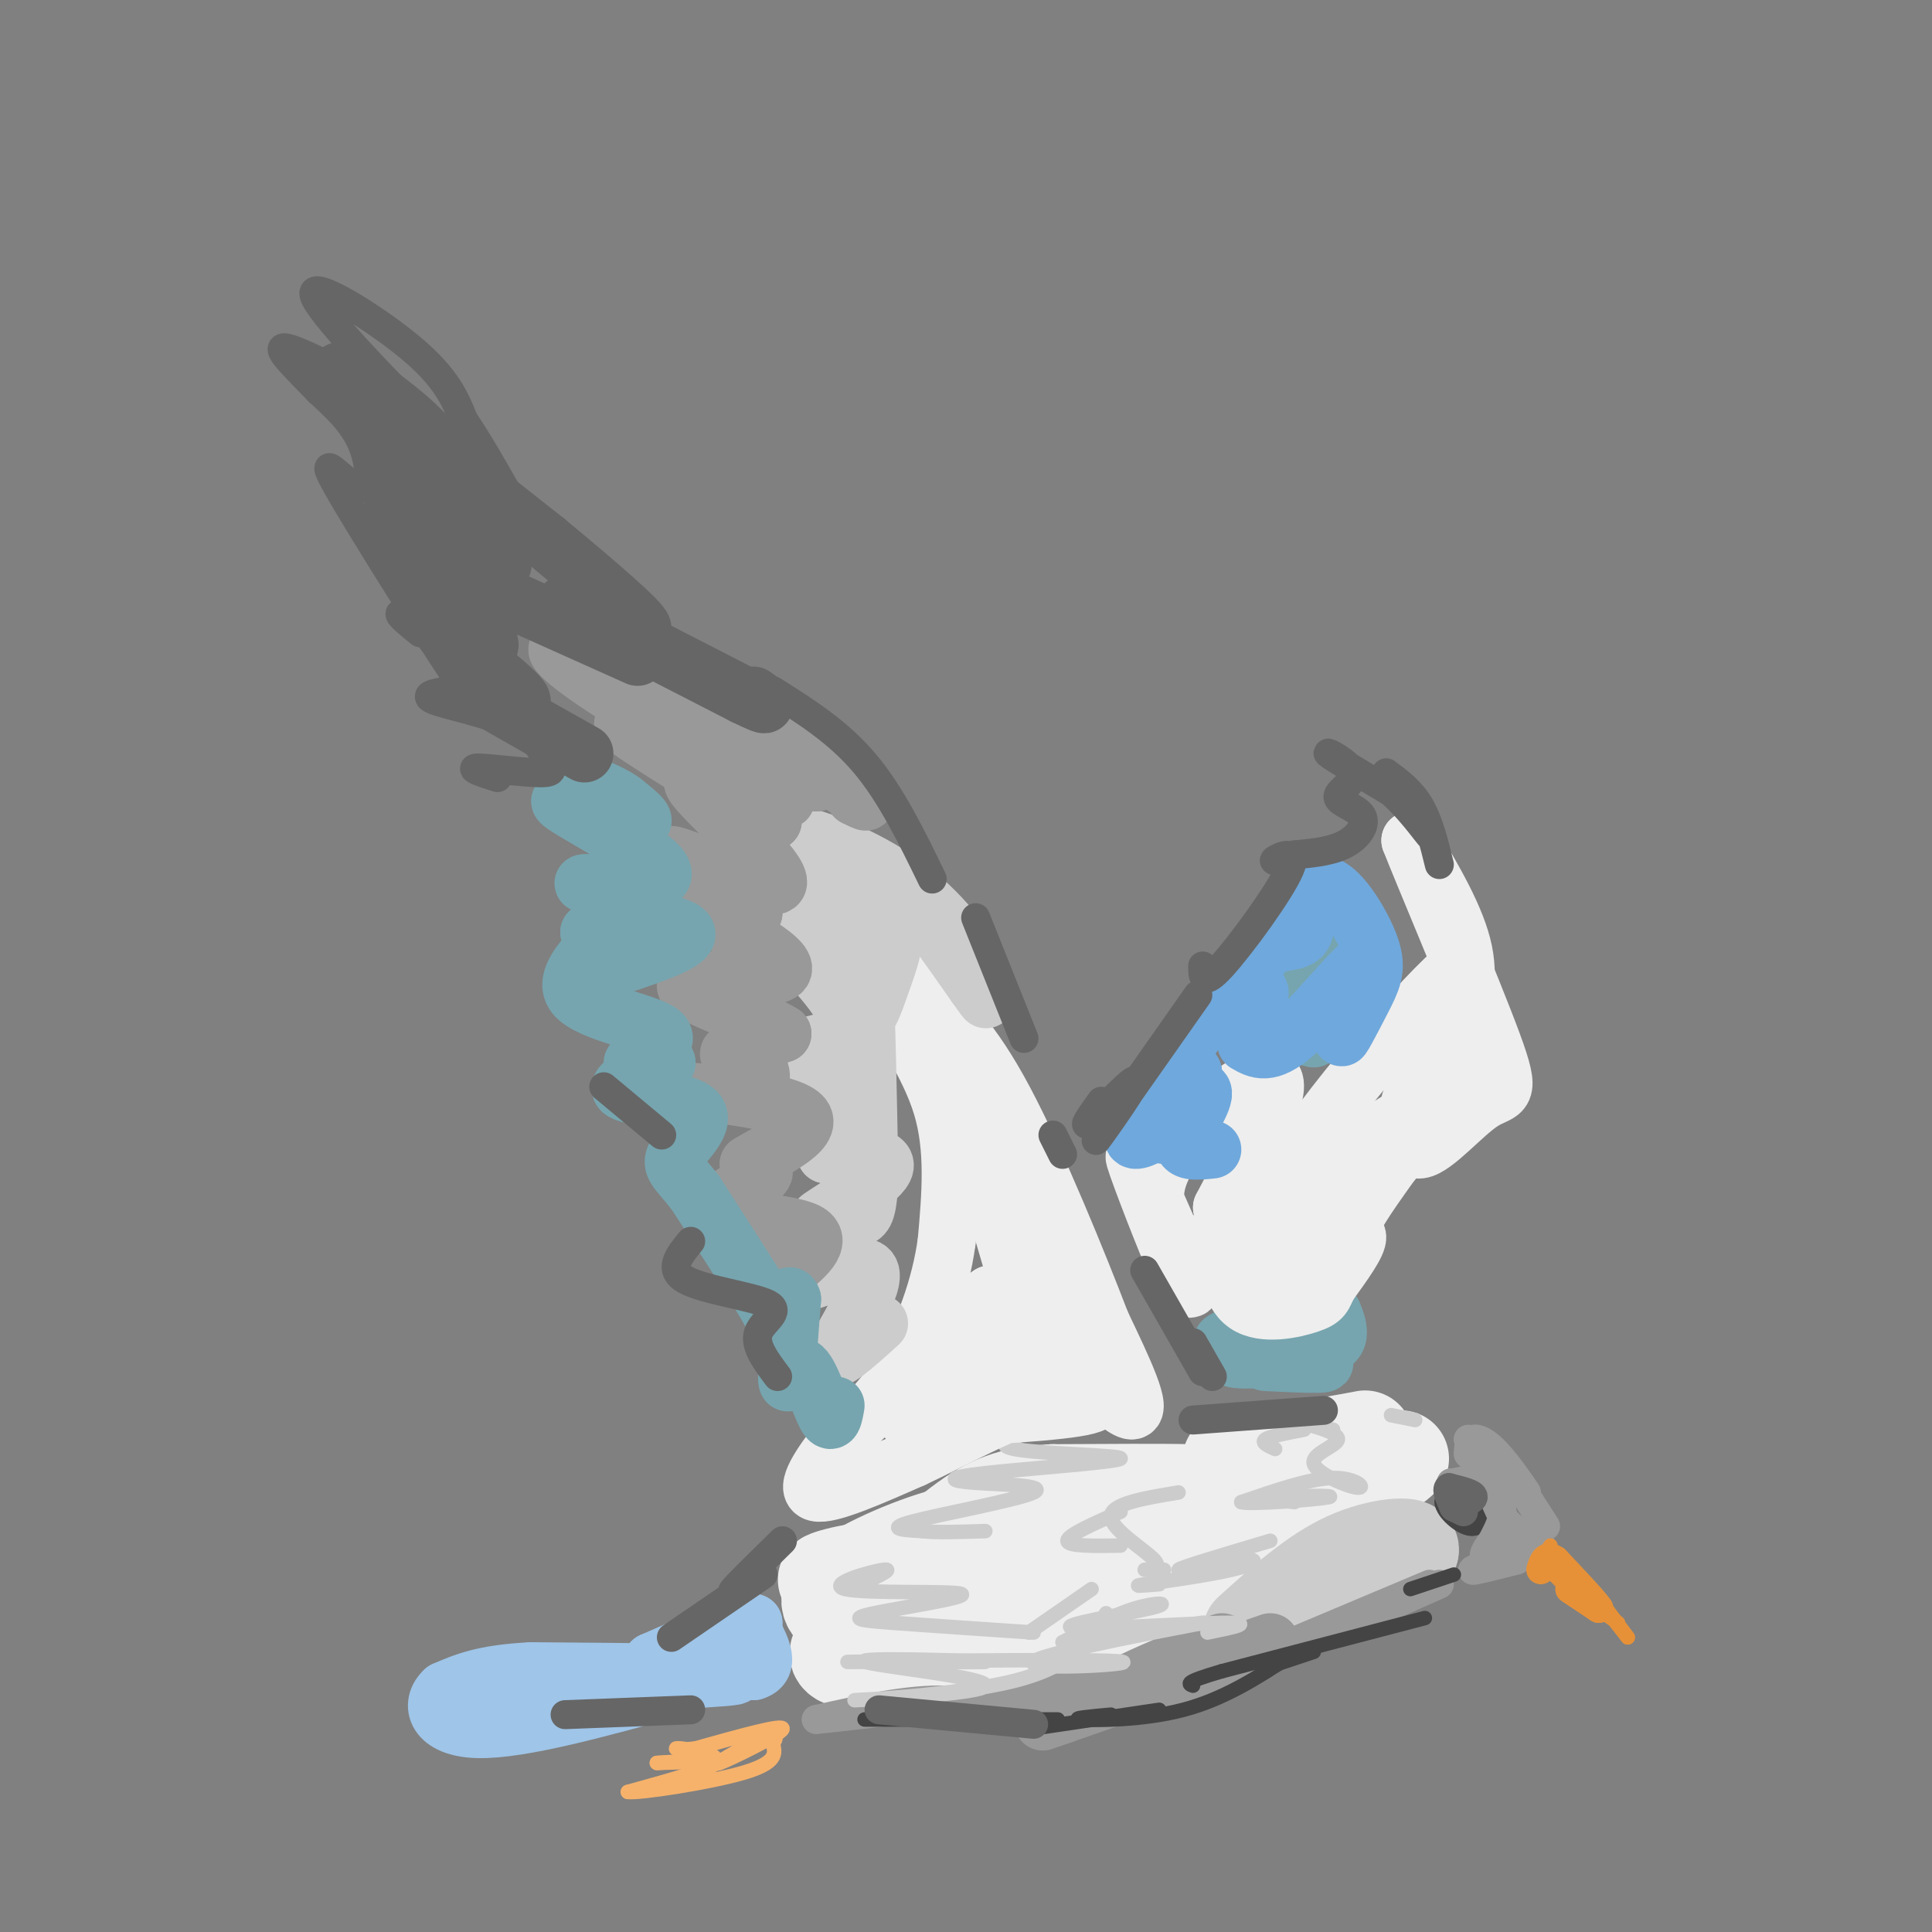 <svg viewBox='0 0 400 400' version='1.1' xmlns='http://www.w3.org/2000/svg' xmlns:xlink='http://www.w3.org/1999/xlink'><rect x="0" y="0" width="400" height="400" fill="#808080" stroke="none"/><g fill='none' stroke='#eeeeee' stroke-width='20' stroke-linecap='round' stroke-linejoin='round'><path d='M202,331c-6.044,-2.956 -12.089,-5.911 -19,-6c-6.911,-0.089 -14.689,2.689 -11,2c3.689,-0.689 18.844,-4.844 34,-9'/><path d='M206,318c4.313,-1.906 -1.906,-2.171 -10,0c-8.094,2.171 -18.064,6.777 -22,10c-3.936,3.223 -1.839,5.064 0,6c1.839,0.936 3.419,0.968 5,1'/><path d='M179,335c13.147,-1.657 43.514,-6.300 58,-11c14.486,-4.700 13.093,-9.458 13,-12c-0.093,-2.542 1.116,-2.869 -4,-3c-5.116,-0.131 -16.558,-0.065 -28,0'/><path d='M218,309c-7.378,0.444 -11.822,1.556 -18,6c-6.178,4.444 -14.089,12.222 -22,20'/><path d='M178,335c-4.167,4.286 -3.583,5.000 -4,6c-0.417,1.000 -1.833,2.286 3,3c4.833,0.714 15.917,0.857 27,1'/><path d='M204,345c7.578,-0.022 13.022,-0.578 19,-3c5.978,-2.422 12.489,-6.711 19,-11'/><path d='M242,331c7.578,-3.622 17.022,-7.178 19,-8c1.978,-0.822 -3.511,1.089 -9,3'/><path d='M252,326c-0.511,1.222 2.711,2.778 7,-1c4.289,-3.778 9.644,-12.889 15,-22'/><path d='M274,303c5.133,-4.711 10.467,-5.489 8,-5c-2.467,0.489 -12.733,2.244 -23,4'/><path d='M259,302c-4.762,0.583 -5.167,0.042 -3,1c2.167,0.958 6.905,3.417 12,4c5.095,0.583 10.548,-0.708 16,-2'/><path d='M284,305c3.667,-0.833 4.833,-1.917 6,-3'/></g>
<g fill='none' stroke='#cccccc' stroke-width='20' stroke-linecap='round' stroke-linejoin='round'><path d='M282,325c-4.833,1.833 -9.667,3.667 -8,3c1.667,-0.667 9.833,-3.833 18,-7'/><path d='M292,321c0.800,-1.311 -6.200,-1.089 -13,2c-6.800,3.089 -13.400,9.044 -20,15'/></g>
<g fill='none' stroke='#999999' stroke-width='12' stroke-linecap='round' stroke-linejoin='round'><path d='M253,340c-10.333,4.333 -20.667,8.667 -20,9c0.667,0.333 12.333,-3.333 24,-7'/><path d='M263,340c0.000,0.000 -43.000,15.000 -43,15'/><path d='M220,355c-7.167,2.500 -3.583,1.250 0,0'/></g>
<g fill='none' stroke='#999999' stroke-width='6' stroke-linecap='round' stroke-linejoin='round'><path d='M215,358c-5.667,-2.833 -11.333,-5.667 -19,-6c-7.667,-0.333 -17.333,1.833 -27,4'/><path d='M169,356c4.000,-0.333 27.500,-3.167 51,-6'/><path d='M212,350c0.000,0.000 21.000,-2.000 21,-2'/><path d='M258,344c0.000,0.000 38.000,-16.000 38,-16'/><path d='M280,336c0.000,0.000 18.000,-8.000 18,-8'/></g>
<g fill='none' stroke='#444444' stroke-width='6' stroke-linecap='round' stroke-linejoin='round'><path d='M306,311c-1.333,-1.500 -2.667,-3.000 -3,-3c-0.333,0.000 0.333,1.500 1,3'/><path d='M304,311c0.893,0.679 2.625,0.875 3,0c0.375,-0.875 -0.607,-2.821 -2,-3c-1.393,-0.179 -3.196,1.411 -5,3'/><path d='M300,311c0.333,1.667 3.667,4.333 5,4c1.333,-0.333 0.667,-3.667 0,-7'/></g>
<g fill='none' stroke='#999999' stroke-width='6' stroke-linecap='round' stroke-linejoin='round'><path d='M320,316c-3.167,-4.917 -6.333,-9.833 -7,-11c-0.667,-1.167 1.167,1.417 3,4'/><path d='M316,309c-0.607,-0.976 -3.625,-5.417 -6,-8c-2.375,-2.583 -4.107,-3.310 -5,-3c-0.893,0.310 -0.946,1.655 -1,3'/><path d='M304,301c0.644,0.867 2.756,1.533 3,1c0.244,-0.533 -1.378,-2.267 -3,-4'/><path d='M304,298c0.667,2.000 3.833,9.000 7,16'/><path d='M311,314c3.000,3.778 7.000,5.222 8,6c1.000,0.778 -1.000,0.889 -3,1'/><path d='M316,321c-3.311,1.133 -10.089,3.467 -11,4c-0.911,0.533 4.044,-0.733 9,-2'/><path d='M314,323c0.022,-0.133 -4.422,0.533 -6,0c-1.578,-0.533 -0.289,-2.267 1,-4'/><path d='M309,319c0.778,-1.689 2.222,-3.911 2,-6c-0.222,-2.089 -2.111,-4.044 -4,-6'/><path d='M307,307c-1.667,-1.000 -3.833,-0.500 -6,0'/><path d='M301,307c-1.000,0.000 -0.500,0.000 0,0'/></g>
<g fill='none' stroke='#e69138' stroke-width='6' stroke-linecap='round' stroke-linejoin='round'><path d='M325,329c0.000,0.000 6.000,4.000 6,4'/><path d='M331,333c-0.500,-1.000 -4.750,-5.500 -9,-10'/><path d='M322,323c-2.000,-1.333 -2.500,0.333 -3,2'/></g>
<g fill='none' stroke='#e69138' stroke-width='3' stroke-linecap='round' stroke-linejoin='round'><path d='M331,331c0.000,0.000 6.000,8.000 6,8'/><path d='M337,339c-0.167,-0.167 -3.583,-4.583 -7,-9'/><path d='M335,336c0.000,0.000 -10.000,-7.000 -10,-7'/><path d='M325,329c-2.500,-2.000 -3.750,-3.500 -5,-5'/><path d='M320,324c-0.667,-1.500 0.167,-2.750 1,-4'/></g>
<g fill='none' stroke='#cccccc' stroke-width='3' stroke-linecap='round' stroke-linejoin='round'><path d='M218,295c-6.665,1.963 -13.331,3.925 -8,5c5.331,1.075 22.658,1.261 22,2c-0.658,0.739 -19.301,2.029 -28,3c-8.699,0.971 -7.456,1.621 -2,2c5.456,0.379 15.123,0.487 12,2c-3.123,1.513 -19.035,4.432 -25,6c-5.965,1.568 -1.982,1.784 2,2'/><path d='M191,317c2.500,0.333 7.750,0.167 13,0'/><path d='M176,329c4.735,-2.142 9.470,-4.285 7,-4c-2.470,0.285 -12.145,2.996 -8,4c4.145,1.004 22.111,0.300 24,1c1.889,0.700 -12.299,2.804 -18,4c-5.701,1.196 -2.915,1.485 4,2c6.915,0.515 17.957,1.258 29,2'/><path d='M213,338c0.000,0.000 13.000,-9.000 13,-9'/><path d='M232,320c-5.500,0.083 -11.000,0.167 -11,-1c0.000,-1.167 5.500,-3.583 11,-6'/><path d='M244,309c-7.018,1.155 -14.036,2.310 -14,5c0.036,2.690 7.125,6.917 9,9c1.875,2.083 -1.464,2.024 -2,2c-0.536,-0.024 1.732,-0.012 4,0'/><path d='M264,300c-1.500,-0.667 -3.000,-1.333 -2,-2c1.000,-0.667 4.500,-1.333 8,-2'/><path d='M276,296c-3.020,-0.658 -6.040,-1.315 -5,-1c1.040,0.315 6.141,1.604 6,3c-0.141,1.396 -5.522,2.900 -5,5c0.522,2.100 6.948,4.796 9,5c2.052,0.204 -0.271,-2.085 -5,-2c-4.729,0.085 -11.865,2.542 -19,5'/><path d='M257,311c1.762,0.560 15.667,-0.542 18,-1c2.333,-0.458 -6.905,-0.274 -10,0c-3.095,0.274 -0.048,0.637 3,1'/><path d='M288,293c0.000,0.000 5.000,1.000 5,1'/></g>
<g fill='none' stroke='#444444' stroke-width='3' stroke-linecap='round' stroke-linejoin='round'><path d='M295,335c0.000,0.000 -42.000,11.000 -42,11'/><path d='M253,346c-8.000,2.333 -7.000,2.667 -6,3'/><path d='M219,356c0.000,0.000 -40.000,0.000 -40,0'/><path d='M213,358c0.000,0.000 27.000,-4.000 27,-4'/><path d='M230,355c-4.378,0.400 -8.756,0.800 -6,1c2.756,0.200 12.644,0.200 21,-2c8.356,-2.200 15.178,-6.600 22,-11'/><path d='M263,345c0.000,0.000 9.000,-3.000 9,-3'/><path d='M292,329c0.000,0.000 9.000,-3.000 9,-3'/></g>
<g fill='none' stroke='#cccccc' stroke-width='3' stroke-linecap='round' stroke-linejoin='round'><path d='M250,338c5.263,-1.069 10.526,-2.137 3,-2c-7.526,0.137 -27.842,1.480 -31,1c-3.158,-0.480 10.842,-2.783 16,-4c5.158,-1.217 1.474,-1.348 -3,0c-4.474,1.348 -9.737,4.174 -15,7'/><path d='M220,340c6.889,-0.309 31.611,-4.580 29,-4c-2.611,0.580 -32.556,6.011 -35,8c-2.444,1.989 22.611,0.535 18,0c-4.611,-0.535 -38.889,-0.153 -51,0c-12.111,0.153 -2.056,0.076 8,0'/><path d='M189,344c6.423,0.067 18.479,0.234 14,0c-4.479,-0.234 -25.493,-0.869 -24,0c1.493,0.869 25.493,3.243 25,5c-0.493,1.757 -25.479,2.896 -27,3c-1.521,0.104 20.423,-0.827 33,-4c12.577,-3.173 15.789,-8.586 19,-14'/><path d='M240,328c-3.112,0.254 -6.223,0.507 -3,0c3.223,-0.507 12.781,-1.775 18,-3c5.219,-1.225 6.097,-2.407 2,-2c-4.097,0.407 -13.171,2.402 -13,2c0.171,-0.402 9.585,-3.201 19,-6'/></g>
<g fill='none' stroke='#9fc5e8' stroke-width='12' stroke-linecap='round' stroke-linejoin='round'><path d='M140,348c-16.133,0.622 -32.267,1.244 -26,1c6.267,-0.244 34.933,-1.356 38,-2c3.067,-0.644 -19.467,-0.822 -42,-1'/><path d='M110,346c-10.000,0.500 -14.000,2.250 -18,4'/><path d='M92,350c-3.111,2.800 -1.889,7.800 7,8c8.889,0.200 25.444,-4.400 42,-9'/><path d='M141,349c9.500,-3.667 12.250,-8.333 15,-13'/><path d='M156,336c-1.000,-0.833 -11.000,3.583 -21,8'/><path d='M135,344c0.000,1.667 10.500,1.833 21,2'/><path d='M156,346c3.500,-1.000 1.750,-4.500 0,-8'/></g>
<g fill='none' stroke='#f6b26b' stroke-width='3' stroke-linecap='round' stroke-linejoin='round'><path d='M159,359c-6.067,3.400 -12.133,6.800 -10,6c2.133,-0.800 12.467,-5.800 13,-7c0.533,-1.200 -8.733,1.400 -18,4'/><path d='M144,362c-4.024,0.512 -5.083,-0.208 -3,0c2.083,0.208 7.310,1.345 7,2c-0.310,0.655 -6.155,0.827 -12,1'/><path d='M136,365c1.600,-0.111 11.600,-0.889 12,0c0.400,0.889 -8.800,3.444 -18,6'/><path d='M130,371c2.267,0.311 16.933,-1.911 24,-4c7.067,-2.089 6.533,-4.044 6,-6'/><path d='M160,361c1.000,-1.333 0.500,-1.667 0,-2'/></g>
<g fill='none' stroke='#eeeeee' stroke-width='12' stroke-linecap='round' stroke-linejoin='round'><path d='M225,276c-5.526,1.059 -11.053,2.118 -15,2c-3.947,-0.118 -6.316,-1.413 -6,-3c0.316,-1.587 3.316,-3.466 10,1c6.684,4.466 17.053,15.276 20,16c2.947,0.724 -1.526,-8.638 -6,-18'/><path d='M228,274c-4.622,-12.044 -13.178,-33.156 -20,-46c-6.822,-12.844 -11.911,-17.422 -17,-22'/><path d='M191,206c-2.684,-3.853 -0.895,-2.486 -2,-2c-1.105,0.486 -5.105,0.093 -4,4c1.105,3.907 7.316,12.116 10,21c2.684,8.884 1.842,18.442 1,28'/><path d='M196,257c-1.267,9.467 -4.933,19.133 -9,26c-4.067,6.867 -8.533,10.933 -13,15'/><path d='M174,298c-4.022,5.089 -7.578,10.311 -5,11c2.578,0.689 11.289,-3.156 20,-7'/><path d='M189,302c8.226,-3.821 18.792,-9.875 27,-12c8.208,-2.125 14.060,-0.321 9,1c-5.060,1.321 -21.030,2.161 -37,3'/><path d='M188,294c1.239,-3.168 22.838,-12.589 25,-14c2.162,-1.411 -15.111,5.189 -20,5c-4.889,-0.189 2.607,-7.166 9,-11c6.393,-3.834 11.684,-4.524 12,-5c0.316,-0.476 -4.342,-0.738 -9,-1'/><path d='M205,268c-4.589,2.881 -11.561,10.584 -10,15c1.561,4.416 11.656,5.544 17,3c5.344,-2.544 5.939,-8.762 4,-19c-1.939,-10.238 -6.411,-24.497 -8,-27c-1.589,-2.503 -0.294,6.748 1,16'/><path d='M209,256c0.956,6.044 2.844,13.156 1,7c-1.844,-6.156 -7.422,-25.578 -13,-45'/></g>
<g fill='none' stroke='#cccccc' stroke-width='12' stroke-linecap='round' stroke-linejoin='round'><path d='M182,274c-5.131,4.631 -10.262,9.262 -9,6c1.262,-3.262 8.917,-14.417 7,-17c-1.917,-2.583 -13.405,3.405 -16,3c-2.595,-0.405 3.702,-7.202 10,-14'/><path d='M174,252c-0.274,-1.607 -5.958,1.375 -4,0c1.958,-1.375 11.560,-7.107 13,-10c1.440,-2.893 -5.280,-2.946 -12,-3'/><path d='M171,239c0.621,-1.385 8.172,-3.349 6,-4c-2.172,-0.651 -14.067,0.011 -13,-3c1.067,-3.011 15.095,-9.695 15,-12c-0.095,-2.305 -14.313,-0.230 -19,0c-4.687,0.230 0.156,-1.385 5,-3'/><path d='M165,217c4.024,-0.940 11.583,-1.792 10,-7c-1.583,-5.208 -12.310,-14.774 -13,-17c-0.690,-2.226 8.655,2.887 18,8'/><path d='M180,201c0.296,-2.088 -7.965,-11.308 -11,-16c-3.035,-4.692 -0.844,-4.856 2,-5c2.844,-0.144 6.343,-0.270 9,0c2.657,0.270 4.474,0.934 8,5c3.526,4.066 8.763,11.533 14,19'/><path d='M202,204c2.632,3.649 2.211,3.271 2,2c-0.211,-1.271 -0.211,-3.433 -3,-8c-2.789,-4.567 -8.366,-11.537 -17,-17c-8.634,-5.463 -20.324,-9.418 -21,-8c-0.676,1.418 9.662,8.209 20,15'/><path d='M183,188c3.333,4.786 1.667,9.252 0,14c-1.667,4.748 -3.333,9.778 -4,8c-0.667,-1.778 -0.333,-10.365 0,-6c0.333,4.365 0.667,21.683 1,39'/><path d='M180,243c-0.167,8.000 -1.083,8.500 -2,9'/></g>
<g fill='none' stroke='#999999' stroke-width='12' stroke-linecap='round' stroke-linejoin='round'><path d='M162,264c4.399,-3.542 8.798,-7.083 5,-9c-3.798,-1.917 -15.792,-2.208 -18,-4c-2.208,-1.792 5.369,-5.083 8,-7c2.631,-1.917 0.315,-2.458 -2,-3'/><path d='M155,241c3.740,-2.401 14.089,-6.903 11,-10c-3.089,-3.097 -19.618,-4.788 -23,-5c-3.382,-0.212 6.382,1.057 11,0c4.618,-1.057 4.089,-4.438 2,-6c-2.089,-1.562 -5.740,-1.303 -5,-2c0.740,-0.697 5.870,-2.348 11,-4'/><path d='M162,214c-4.327,-2.893 -20.644,-8.126 -20,-10c0.644,-1.874 18.250,-0.389 20,-3c1.750,-2.611 -12.357,-9.317 -16,-12c-3.643,-2.683 3.179,-1.341 10,0'/><path d='M156,189c-3.959,-3.423 -18.855,-11.979 -17,-12c1.855,-0.021 20.461,8.494 22,6c1.539,-2.494 -13.989,-15.998 -17,-20c-3.011,-4.002 6.494,1.499 16,7'/><path d='M160,170c-6.381,-4.321 -30.333,-18.625 -31,-20c-0.667,-1.375 21.952,10.179 30,14c8.048,3.821 1.524,-0.089 -5,-4'/><path d='M154,160c-7.095,-4.310 -22.333,-13.083 -31,-19c-8.667,-5.917 -10.762,-8.976 -2,-5c8.762,3.976 28.381,14.988 48,26'/><path d='M169,162c-1.714,-1.250 -30.000,-17.375 -40,-24c-10.000,-6.625 -1.714,-3.750 9,2c10.714,5.750 23.857,14.375 37,23'/><path d='M175,163c6.500,4.167 4.250,3.083 2,2'/></g>
<g fill='none' stroke='#76a5af' stroke-width='12' stroke-linecap='round' stroke-linejoin='round'><path d='M173,291c-0.375,2.167 -0.750,4.333 -2,2c-1.250,-2.333 -3.375,-9.167 -5,-10c-1.625,-0.833 -2.750,4.333 -3,3c-0.250,-1.333 0.375,-9.167 1,-17'/><path d='M164,269c-0.512,-2.036 -2.292,1.375 -3,3c-0.708,1.625 -0.345,1.464 -3,-3c-2.655,-4.464 -8.327,-13.232 -14,-22'/><path d='M144,247c-3.582,-4.715 -5.537,-5.501 -4,-8c1.537,-2.499 6.568,-6.711 4,-9c-2.568,-2.289 -12.734,-2.654 -15,-4c-2.266,-1.346 3.367,-3.673 9,-6'/><path d='M138,220c-0.878,-0.644 -7.572,0.747 -7,0c0.572,-0.747 8.411,-3.633 6,-6c-2.411,-2.367 -15.072,-4.214 -18,-8c-2.928,-3.786 3.878,-9.510 6,-12c2.122,-2.490 -0.439,-1.745 -3,-1'/><path d='M122,193c2.162,-1.205 9.065,-3.718 11,-5c1.935,-1.282 -1.100,-1.333 -4,-1c-2.900,0.333 -5.665,1.051 -2,2c3.665,0.949 13.762,2.128 15,4c1.238,1.872 -6.381,4.436 -14,7'/><path d='M128,200c-0.187,-1.038 6.346,-7.133 5,-11c-1.346,-3.867 -10.572,-5.505 -12,-6c-1.428,-0.495 4.943,0.152 10,0c5.057,-0.152 8.799,-1.103 4,-5c-4.799,-3.897 -18.138,-10.742 -19,-12c-0.862,-1.258 10.754,3.069 15,4c4.246,0.931 1.123,-1.535 -2,-4'/><path d='M129,166c-1.667,-1.333 -4.833,-2.667 -8,-4'/></g>
<g fill='none' stroke='#666666' stroke-width='12' stroke-linecap='round' stroke-linejoin='round'><path d='M121,156c-11.960,-6.726 -23.920,-13.451 -24,-14c-0.080,-0.549 11.721,5.080 11,3c-0.721,-2.080 -13.963,-11.868 -16,-14c-2.037,-2.132 7.132,3.391 9,3c1.868,-0.391 -3.566,-6.695 -9,-13'/><path d='M92,121c-5.290,-6.340 -14.016,-15.689 -10,-15c4.016,0.689 20.774,11.416 22,11c1.226,-0.416 -13.078,-11.976 -20,-19c-6.922,-7.024 -6.461,-9.512 -6,-12'/><path d='M78,86c-1.167,-2.667 -1.083,-3.333 -1,-4'/><path d='M89,94c2.464,3.000 4.929,6.000 5,5c0.071,-1.000 -2.250,-6.000 -9,-12c-6.750,-6.000 -17.929,-13.000 -14,-9c3.929,4.000 22.964,19.000 42,34'/><path d='M113,112c11.600,9.600 19.600,16.600 20,18c0.400,1.400 -6.800,-2.800 -14,-7'/><path d='M103,123c0.000,0.000 29.000,13.000 29,13'/><path d='M117,125c0.000,0.000 37.000,19.000 37,19'/><path d='M154,144c6.500,3.167 4.250,1.583 2,0'/></g>
<g fill='none' stroke='#76a5af' stroke-width='12' stroke-linecap='round' stroke-linejoin='round'><path d='M262,282c6.750,0.333 13.500,0.667 12,0c-1.500,-0.667 -11.250,-2.333 -21,-4'/><path d='M253,278c-0.265,-1.378 9.573,-2.822 10,-2c0.427,0.822 -8.556,3.911 -8,5c0.556,1.089 10.650,0.178 16,-1c5.350,-1.178 5.957,-2.622 6,-4c0.043,-1.378 -0.479,-2.689 -1,-4'/><path d='M272,215c-11.633,-2.952 -23.266,-5.904 -21,-6c2.266,-0.096 18.432,2.665 25,2c6.568,-0.665 3.537,-4.756 0,-7c-3.537,-2.244 -7.582,-2.641 -7,-4c0.582,-1.359 5.791,-3.679 11,-6'/></g>
<g fill='none' stroke='#eeeeee' stroke-width='12' stroke-linecap='round' stroke-linejoin='round'><path d='M249,262c-0.815,0.720 -1.631,1.440 -2,3c-0.369,1.560 -0.292,3.958 -3,-2c-2.708,-5.958 -8.202,-20.274 -9,-23c-0.798,-2.726 3.101,6.137 7,15'/><path d='M242,255c-0.571,0.548 -5.500,-5.583 -1,-14c4.500,-8.417 18.429,-19.119 22,-18c3.571,1.119 -3.214,14.060 -10,27'/><path d='M253,250c6.403,-1.290 27.409,-18.014 25,-16c-2.409,2.014 -28.233,22.767 -28,25c0.233,2.233 26.524,-14.053 37,-22c10.476,-7.947 5.136,-7.556 -2,-2c-7.136,5.556 -16.068,16.278 -25,27'/><path d='M260,262c-0.726,3.278 9.960,-2.029 15,-5c5.040,-2.971 4.434,-3.608 8,-9c3.566,-5.392 11.305,-15.541 15,-22c3.695,-6.459 3.348,-9.230 3,-12'/><path d='M301,214c1.400,-4.622 3.400,-10.178 2,-17c-1.400,-6.822 -6.200,-14.911 -11,-23'/><path d='M292,174c2.074,5.425 12.758,30.488 17,42c4.242,11.512 2.043,9.474 -2,12c-4.043,2.526 -9.929,9.615 -13,10c-3.071,0.385 -3.327,-5.935 -2,-10c1.327,-4.065 4.236,-5.876 6,-10c1.764,-4.124 2.382,-10.562 3,-17'/><path d='M301,201c-8.714,7.643 -32.000,35.250 -34,42c-2.000,6.750 17.286,-7.357 25,-12c7.714,-4.643 3.857,0.179 0,5'/><path d='M292,236c-3.448,4.620 -12.069,13.671 -16,18c-3.931,4.329 -3.174,3.935 -1,3c2.174,-0.935 5.764,-2.410 6,-1c0.236,1.410 -2.882,5.705 -6,10'/><path d='M275,266c-1.119,2.274 -0.917,2.958 -4,4c-3.083,1.042 -9.452,2.440 -13,0c-3.548,-2.440 -4.274,-8.720 -5,-15'/><path d='M253,255c-2.378,-0.111 -5.822,7.111 -5,7c0.822,-0.111 5.911,-7.556 11,-15'/></g>
<g fill='none' stroke='#6fa8dc' stroke-width='12' stroke-linecap='round' stroke-linejoin='round'><path d='M251,238c-3.244,0.353 -6.489,0.706 -6,-2c0.489,-2.706 4.711,-8.471 4,-10c-0.711,-1.529 -6.356,1.178 -10,4c-3.644,2.822 -5.289,5.760 -4,6c1.289,0.240 5.511,-2.217 8,-5c2.489,-2.783 3.244,-5.891 4,-9'/><path d='M247,222c-0.839,2.518 -4.936,13.314 -6,13c-1.064,-0.314 0.906,-11.738 5,-19c4.094,-7.262 10.313,-10.360 13,-11c2.687,-0.640 1.844,1.180 1,3'/><path d='M258,216c2.351,1.350 4.702,2.701 10,-2c5.298,-4.701 13.542,-15.453 15,-15c1.458,0.453 -3.872,12.110 -5,15c-1.128,2.890 1.945,-2.988 4,-7c2.055,-4.012 3.092,-6.157 2,-10c-1.092,-3.843 -4.312,-9.384 -7,-12c-2.688,-2.616 -4.844,-2.308 -7,-2'/><path d='M270,183c-0.726,1.881 0.958,7.583 0,10c-0.958,2.417 -4.560,1.548 -7,3c-2.440,1.452 -3.720,5.226 -5,9'/></g>
<g fill='none' stroke='#666666' stroke-width='6' stroke-linecap='round' stroke-linejoin='round'><path d='M228,228c-2.226,3.131 -4.452,6.262 -2,4c2.452,-2.262 9.583,-9.917 9,-8c-0.583,1.917 -8.881,13.405 -8,12c0.881,-1.405 10.940,-15.702 21,-30'/><path d='M249,200c-0.006,2.208 -0.012,4.417 4,0c4.012,-4.417 12.042,-15.458 14,-20c1.958,-4.542 -2.155,-2.583 -3,-2c-0.845,0.583 1.577,-0.208 4,-1'/><path d='M268,177c2.538,-0.293 6.883,-0.526 10,-2c3.117,-1.474 5.007,-4.188 4,-6c-1.007,-1.812 -4.909,-2.723 -5,-4c-0.091,-1.277 3.629,-2.921 3,-5c-0.629,-2.079 -5.608,-4.594 -5,-4c0.608,0.594 6.804,4.297 13,8'/><path d='M288,164c3.844,3.378 6.956,7.822 8,9c1.044,1.178 0.022,-0.911 -1,-3'/><path d='M287,160c2.583,1.917 5.167,3.833 7,7c1.833,3.167 2.917,7.583 4,12'/><path d='M94,136c4.424,8.305 8.848,16.609 3,8c-5.848,-8.609 -21.970,-34.132 -27,-43c-5.030,-8.868 1.030,-1.080 4,0c2.970,1.080 2.848,-4.549 1,-9c-1.848,-4.451 -5.424,-7.726 -9,-11'/><path d='M66,81c-3.978,-4.200 -9.422,-9.200 -7,-9c2.422,0.200 12.711,5.600 23,11'/><path d='M82,83c6.021,3.737 9.573,7.579 4,2c-5.573,-5.579 -20.270,-20.579 -21,-24c-0.730,-3.421 12.506,4.737 20,11c7.494,6.263 9.247,10.632 11,15'/><path d='M96,87c3.333,5.000 6.167,10.000 9,15'/><path d='M160,143c6.750,4.250 13.500,8.500 19,15c5.500,6.500 9.750,15.250 14,24'/><path d='M202,190c0.000,0.000 10.000,25.000 10,25'/><path d='M218,235c0.000,0.000 2.000,4.000 2,4'/><path d='M247,294c0.000,0.000 27.000,-2.000 27,-2'/><path d='M251,285c0.000,0.000 -4.000,-7.000 -4,-7'/><path d='M249,284c0.000,0.000 -12.000,-21.000 -12,-21'/><path d='M162,319c-4.417,4.333 -8.833,8.667 -10,10c-1.167,1.333 0.917,-0.333 3,-2'/><path d='M158,326c0.000,0.000 -19.000,13.000 -19,13'/><path d='M143,354c0.000,0.000 -26.000,1.000 -26,1'/><path d='M182,354c0.000,0.000 32.000,3.000 32,3'/><path d='M161,285c-2.429,-3.226 -4.857,-6.452 -4,-9c0.857,-2.548 5.000,-4.417 2,-6c-3.000,-1.583 -13.143,-2.881 -17,-5c-3.857,-2.119 -1.429,-5.060 1,-8'/><path d='M137,235c0.000,0.000 -12.000,-10.000 -12,-10'/><path d='M103,161c-3.111,-1.003 -6.222,-2.005 -4,-2c2.222,0.005 9.778,1.018 13,1c3.222,-0.018 2.111,-1.067 1,-3c-1.111,-1.933 -2.222,-4.751 -7,-7c-4.778,-2.249 -13.222,-3.928 -16,-5c-2.778,-1.072 0.111,-1.536 3,-2'/><path d='M87,131c-2.467,-2.022 -4.933,-4.044 -4,-4c0.933,0.044 5.267,2.156 5,0c-0.267,-2.156 -5.133,-8.578 -10,-15'/><path d='M303,313c0.000,0.000 -2.000,-1.000 -2,-1'/><path d='M301,312c0.800,-0.511 3.800,-1.289 4,-2c0.200,-0.711 -2.400,-1.356 -5,-2'/><path d='M300,308c-0.667,0.333 0.167,2.167 1,4'/></g>
</svg>